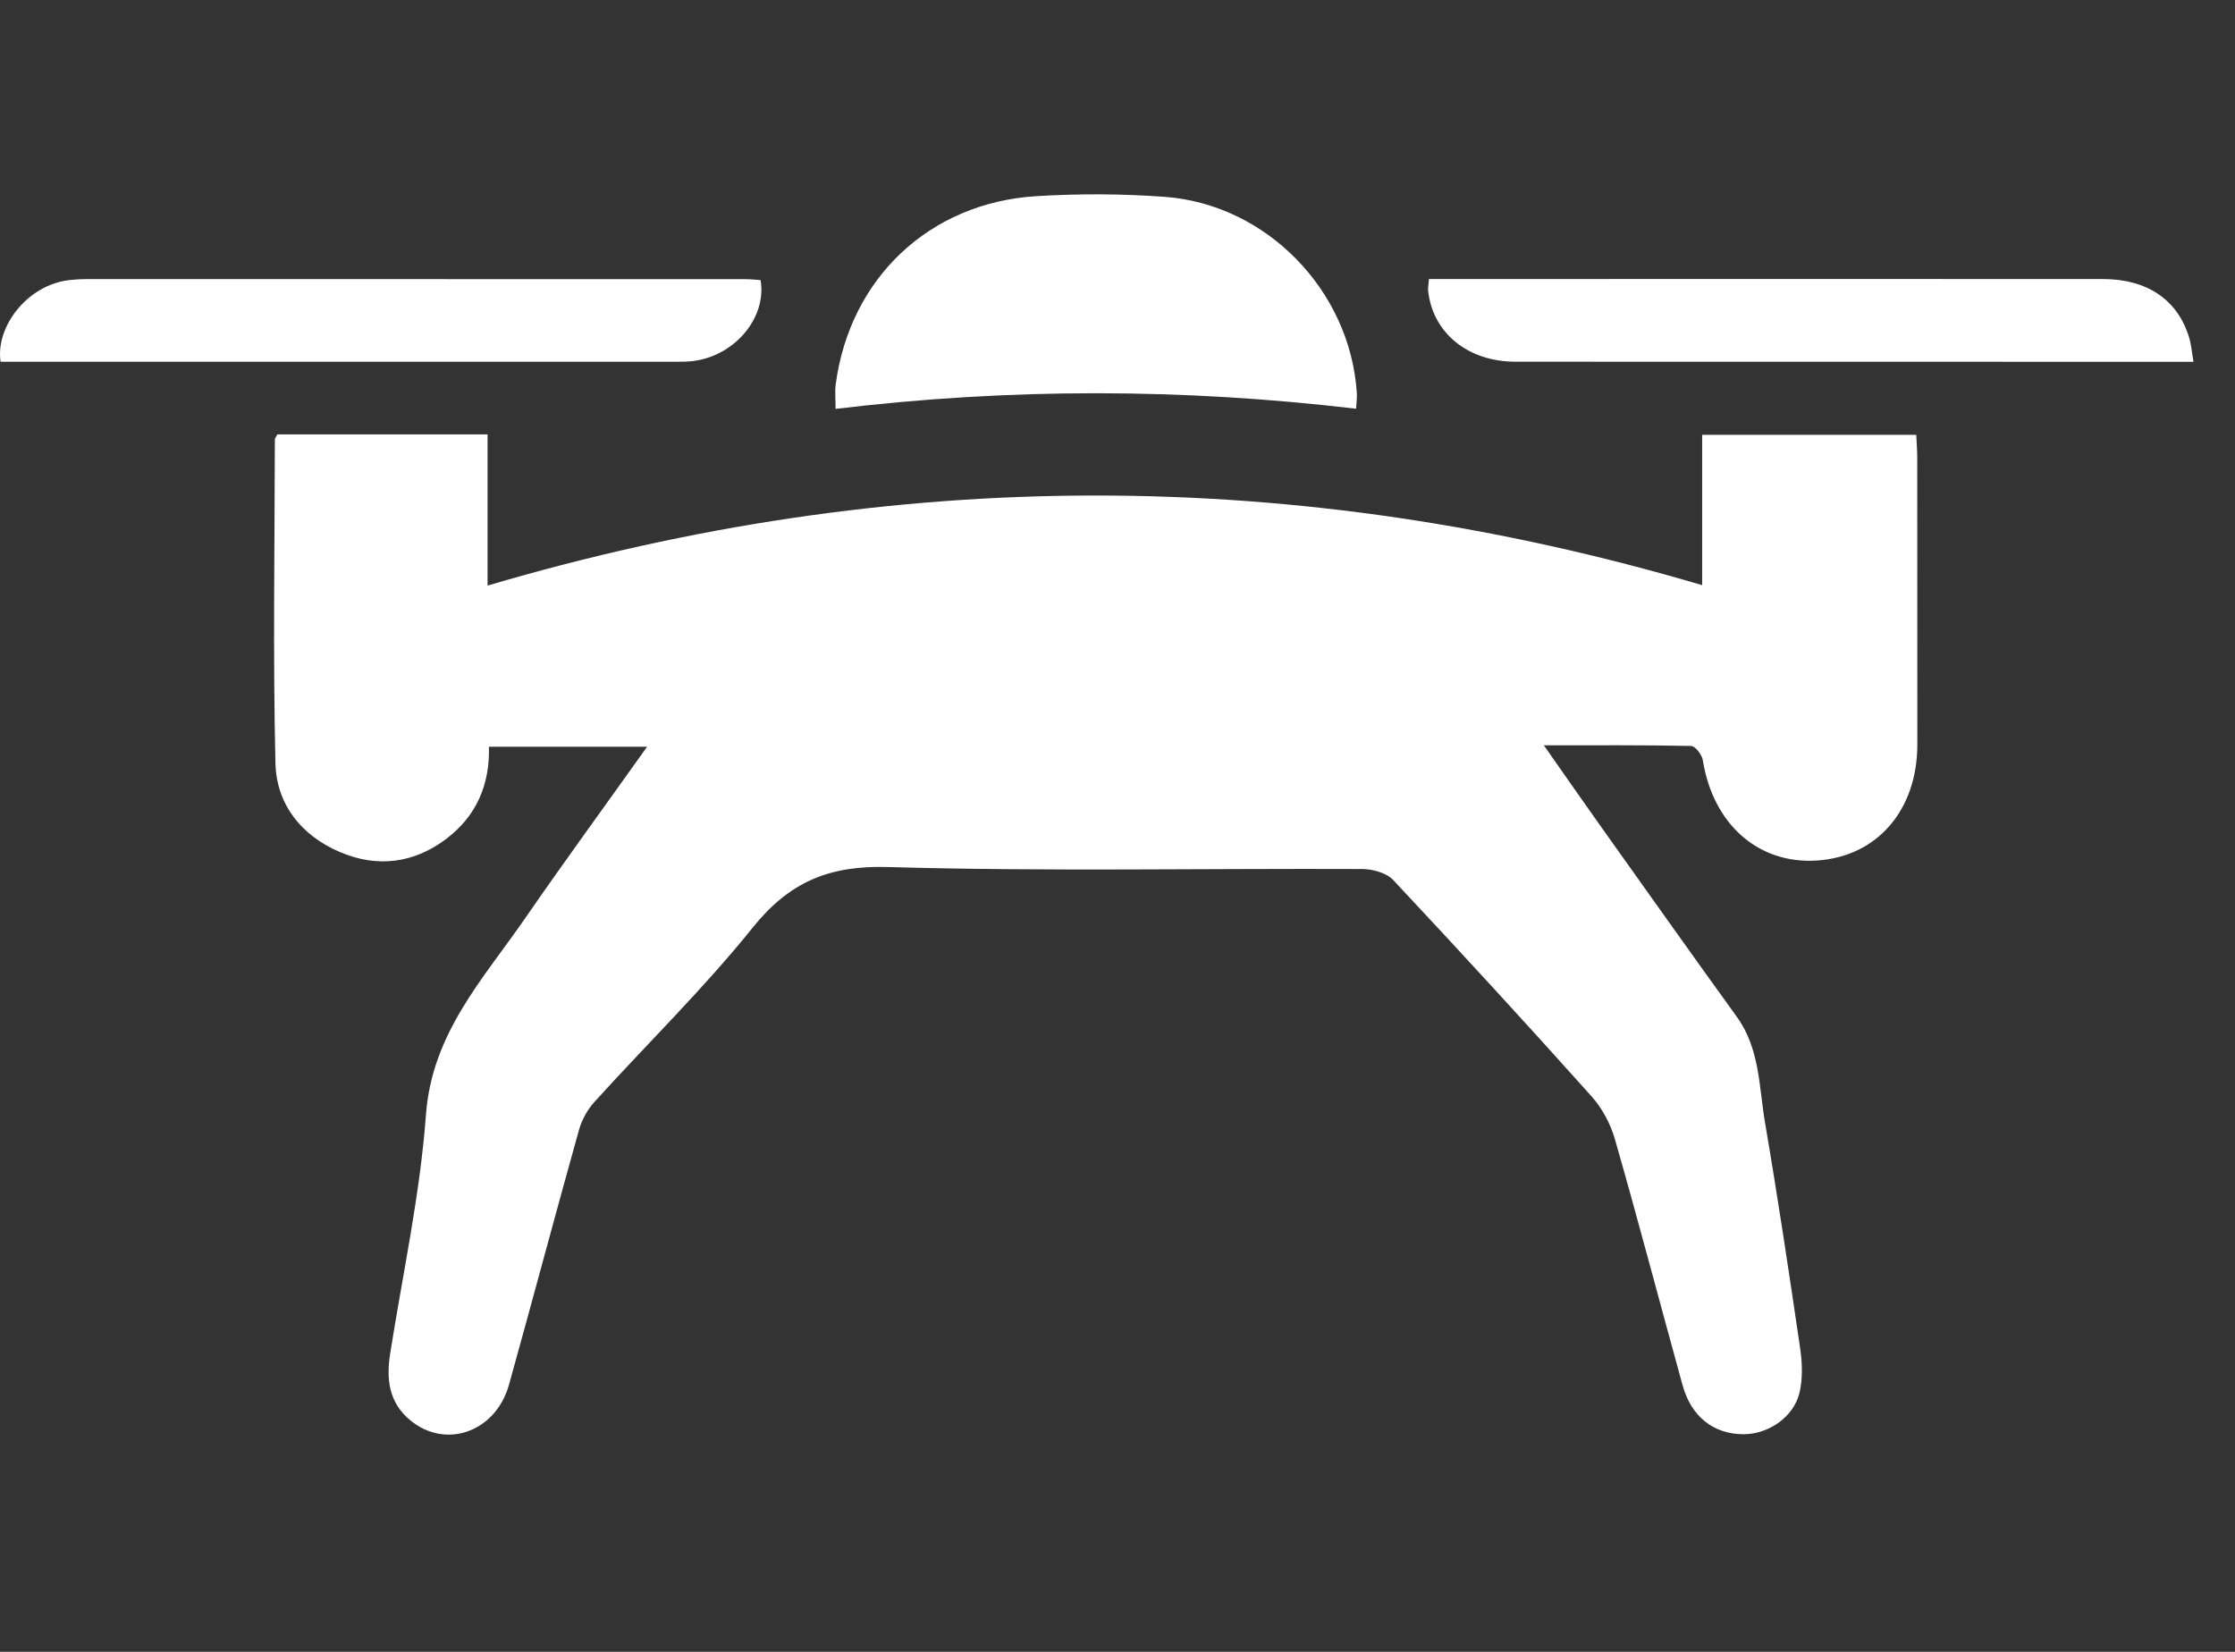 <svg width="46" height="34" viewBox="0 0 46 34" fill="none" xmlns="http://www.w3.org/2000/svg">
<rect x="0" y="0" width="46" height="34" fill="#333333" stroke="none"/>
<path d="M13.319 15.37H10.063C10.084 16.165 9.796 16.801 9.191 17.262C8.521 17.771 7.767 17.867 6.994 17.537C6.2 17.198 5.69 16.555 5.669 15.711C5.617 13.49 5.653 11.267 5.657 9.045C5.657 9.019 5.682 8.993 5.709 8.941H10.035V12.053C18.395 9.585 26.691 9.581 35.033 12.044V8.95H39.44C39.447 9.111 39.46 9.273 39.46 9.434C39.462 11.398 39.462 13.362 39.462 15.326C39.461 16.678 38.632 17.632 37.397 17.712C36.187 17.791 35.257 16.964 35.046 15.644C35.028 15.533 34.891 15.356 34.807 15.354C33.838 15.334 32.866 15.341 31.775 15.341C32.21 15.961 32.584 16.5 32.964 17.034C33.89 18.334 34.813 19.637 35.748 20.931C36.222 21.588 36.202 22.372 36.328 23.113C36.592 24.658 36.824 26.208 37.051 27.759C37.094 28.055 37.105 28.375 37.038 28.66C36.92 29.169 36.394 29.525 35.875 29.521C35.268 29.517 34.808 29.159 34.63 28.512C34.164 26.825 33.721 25.133 33.238 23.45C33.147 23.13 32.971 22.803 32.748 22.556C31.408 21.06 30.049 19.58 28.675 18.114C28.535 17.965 28.251 17.888 28.034 17.887C24.78 17.873 21.524 17.94 18.274 17.846C17.06 17.811 16.245 18.155 15.491 19.094C14.483 20.349 13.322 21.48 12.238 22.677C12.092 22.837 11.974 23.05 11.916 23.259C11.428 25.003 10.963 26.753 10.477 28.498C10.206 29.473 9.177 29.84 8.443 29.233C8.004 28.871 7.947 28.389 8.03 27.863C8.288 26.224 8.645 24.593 8.767 22.944C8.89 21.268 9.945 20.151 10.808 18.901C11.61 17.74 12.444 16.598 13.319 15.37Z" fill="white"/>
<path d="M27.91 8.413C24.34 7.991 20.794 7.984 17.198 8.416C17.198 8.22 17.18 8.061 17.201 7.907C17.491 5.731 19.124 4.175 21.324 4.038C22.201 3.984 23.09 3.987 23.967 4.051C26.073 4.204 27.793 5.986 27.926 8.093C27.931 8.179 27.919 8.267 27.911 8.414L27.91 8.413Z" fill="white"/>
<path d="M0.012 7.446C-0.096 6.729 0.559 5.864 1.427 5.765C1.548 5.751 1.669 5.744 1.791 5.744C6.309 5.744 10.827 5.744 15.345 5.746C15.449 5.746 15.553 5.759 15.654 5.765C15.783 6.52 15.152 7.294 14.313 7.425C14.194 7.444 14.071 7.446 13.95 7.446C9.431 7.447 4.913 7.446 0.395 7.446C0.276 7.446 0.155 7.446 0.011 7.446H0.012Z" fill="white"/>
<path d="M29.41 5.743C29.574 5.743 29.693 5.743 29.813 5.743C34.301 5.743 38.788 5.741 43.276 5.743C44.195 5.743 44.822 6.172 45.057 6.95C45.1 7.091 45.11 7.242 45.146 7.447C44.936 7.447 44.771 7.447 44.608 7.447C40.135 7.447 35.662 7.447 31.19 7.445C30.21 7.445 29.485 6.85 29.393 5.983C29.387 5.925 29.401 5.866 29.41 5.744V5.743Z" fill="white"/>
</svg>
